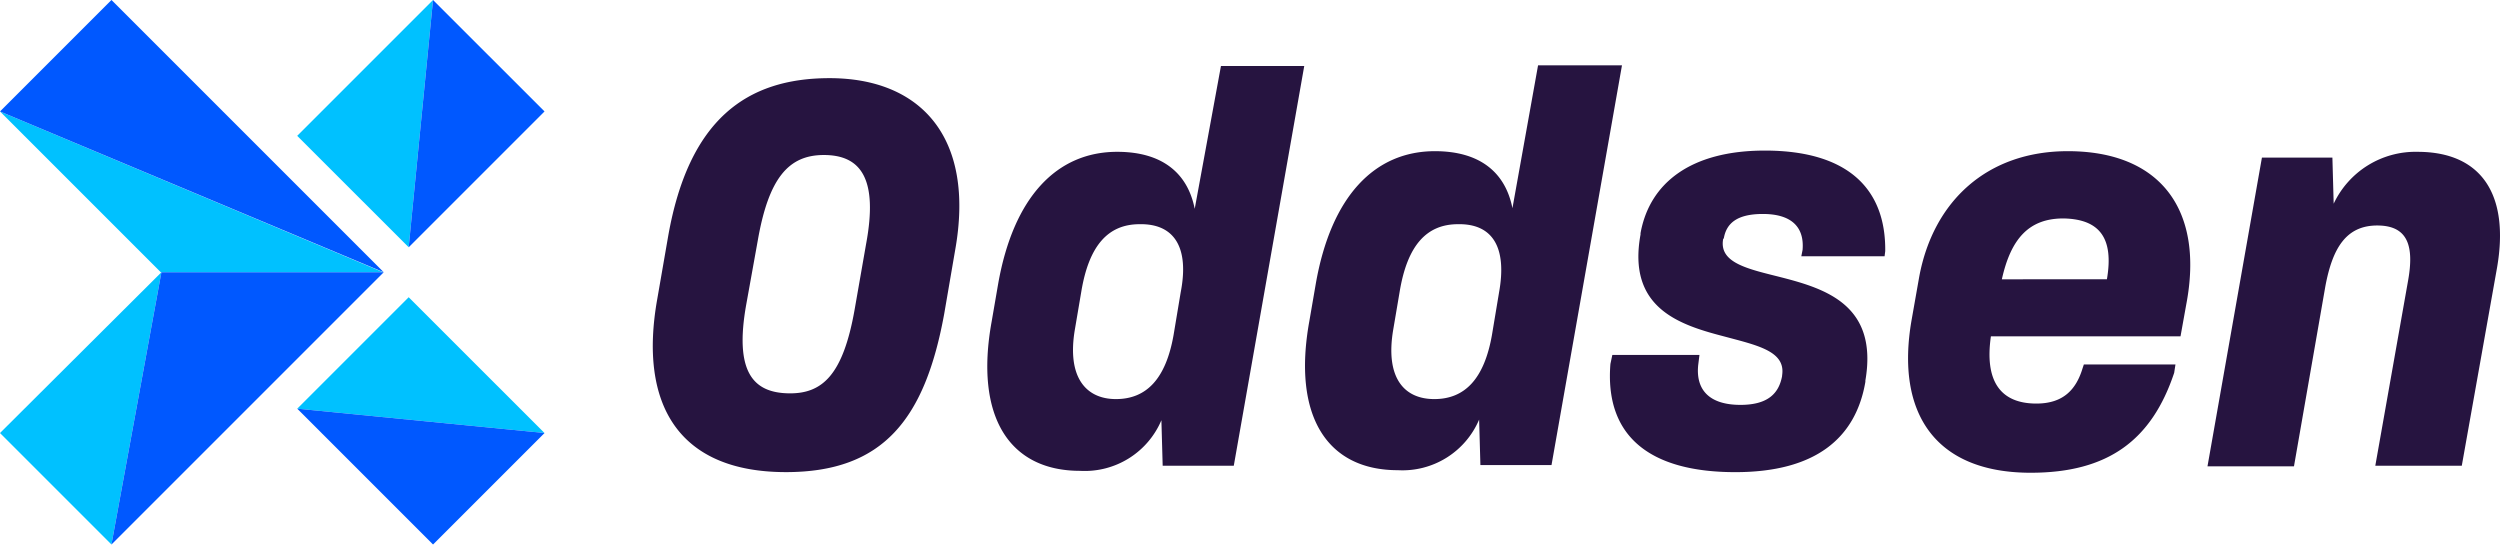 <?xml version="1.0" encoding="utf-8"?>
<svg xmlns="http://www.w3.org/2000/svg" id="NT_2021_Oddsen-logo-RGB-1" width="281.587" height="61.33" viewBox="0 0 281.587 61.33">
  <path id="Path_2200" data-name="Path 2200" d="M12.555,61.33l5.628-30.665L0,48.775ZM0,12.555l18.11,18.11H43.147ZM48.775,0l-15.3,15.3L46.033,27.851ZM46.033,33.479,33.479,46.033,61.33,48.775Z" transform="translate(0)" fill="#00c1ff"/>
  <path id="Path_2201" data-name="Path 2201" d="M0,12.555l43.22,18.11L12.555,0ZM12.555,61.33,43.22,30.665H18.183ZM48.775,0,46.033,27.851l15.3-15.3Zm0,61.33L61.33,48.775,33.479,46.033Z" transform="translate(0)" fill="#0058ff"/>
  <path id="Path_2202" data-name="Path 2202" d="M300.683,19.941a10.185,10.185,0,0,0-9.452,5.844l-.144-5.195H283.15l-6.133,34.778h9.741l3.535-20.275c.794-4.257,2.309-6.855,5.844-6.855,3.463,0,4.185,2.309,3.463,6.277l-3.68,20.78h9.741L309.63,33C311.073,24.7,307.826,19.941,300.683,19.941ZM227.159,19.8c-8.37,0-12.988,3.68-14,9.308v.144c-1.515,8.3,4.4,10.174,9.38,11.472,3.752,1.01,7,1.66,6.566,4.4v.072c-.361,1.948-1.587,3.247-4.69,3.247-3.391,0-5.051-1.587-4.762-4.473l.144-1.154h-9.813l-.216,1.01c-.649,8.009,4.257,12.194,14.07,12.194,9.019,0,13.565-3.824,14.647-10.174V45.7c1.443-8.442-4.4-10.318-9.452-11.617-3.68-.938-7.071-1.587-6.566-4.329l.072-.072c.289-1.66,1.443-2.742,4.4-2.742,3.1,0,4.69,1.371,4.473,4.041l-.144.722h9.38l.072-.577C240.8,24.2,236.611,19.8,227.159,19.8ZM121.816,11.643c-9.38,0-15.874,4.69-18.183,17.822l-1.227,7.071c-2.092,11.761,2.309,19.481,14.5,19.481,10.967,0,15.657-5.989,17.822-17.822l1.227-7.143C138.267,18.209,131.99,11.643,121.816,11.643Zm4.113,18.688-1.3,7.432c-1.3,7.287-3.608,9.452-7.432,9.38-3.968-.072-6.133-2.381-4.762-10.029l1.3-7.215c1.227-7,3.463-9.6,7.432-9.6C125.351,20.3,127.3,22.971,125.929,30.331ZM201.617,10.2l-2.886,16.09c-.794-4.041-3.68-6.422-8.73-6.422-6.782,0-11.689,5.051-13.42,14.936l-.722,4.185C173.91,49.74,177.879,55.8,185.816,55.8a9.378,9.378,0,0,0,9.163-5.7l.144,5.123h8.009L211.069,10.2h-9.452Zm-4.4,25.614-.794,4.762c-.866,4.906-3.03,7.215-6.494,7.215-3.391,0-5.556-2.381-4.618-7.865l.722-4.257c.866-5.195,3.03-7.576,6.566-7.576C196.494,28.022,198.154,30.691,197.216,35.814Zm-34.273-9.452c-.794-4.041-3.68-6.422-8.73-6.422-6.782,0-11.689,5.051-13.42,14.936l-.722,4.185c-1.948,10.751,2.02,16.812,9.957,16.812a9.378,9.378,0,0,0,9.163-5.7l.144,5.123h8.009l7.937-45.023H165.9Zm-1.587,9.452-.794,4.762c-.866,4.906-3.03,7.215-6.494,7.215-3.319,0-5.556-2.381-4.618-7.865l.722-4.257c.866-5.195,3.03-7.576,6.566-7.576C160.634,28.022,162.366,30.691,161.356,35.814Zm99.932-15.946c-9.091,0-15.152,5.628-16.739,14.142l-.866,4.906c-1.8,10.39,2.6,17.172,13.42,17.172,8.73,0,13.637-3.68,16.162-11.256l.144-.938H263.091l-.144.433c-.722,2.381-2.165,3.968-5.2,3.968-4.113,0-5.844-2.6-5.123-7.576h21.357l.649-3.608C276.656,26.507,271.749,19.868,261.287,19.868Zm4.4,14.431H253.856c1.01-4.546,3.03-6.855,6.927-6.855C264.895,27.517,266.482,29.681,265.689,34.3Z" transform="translate(-28.378 -2.84)" fill="#261440"/>
</svg>